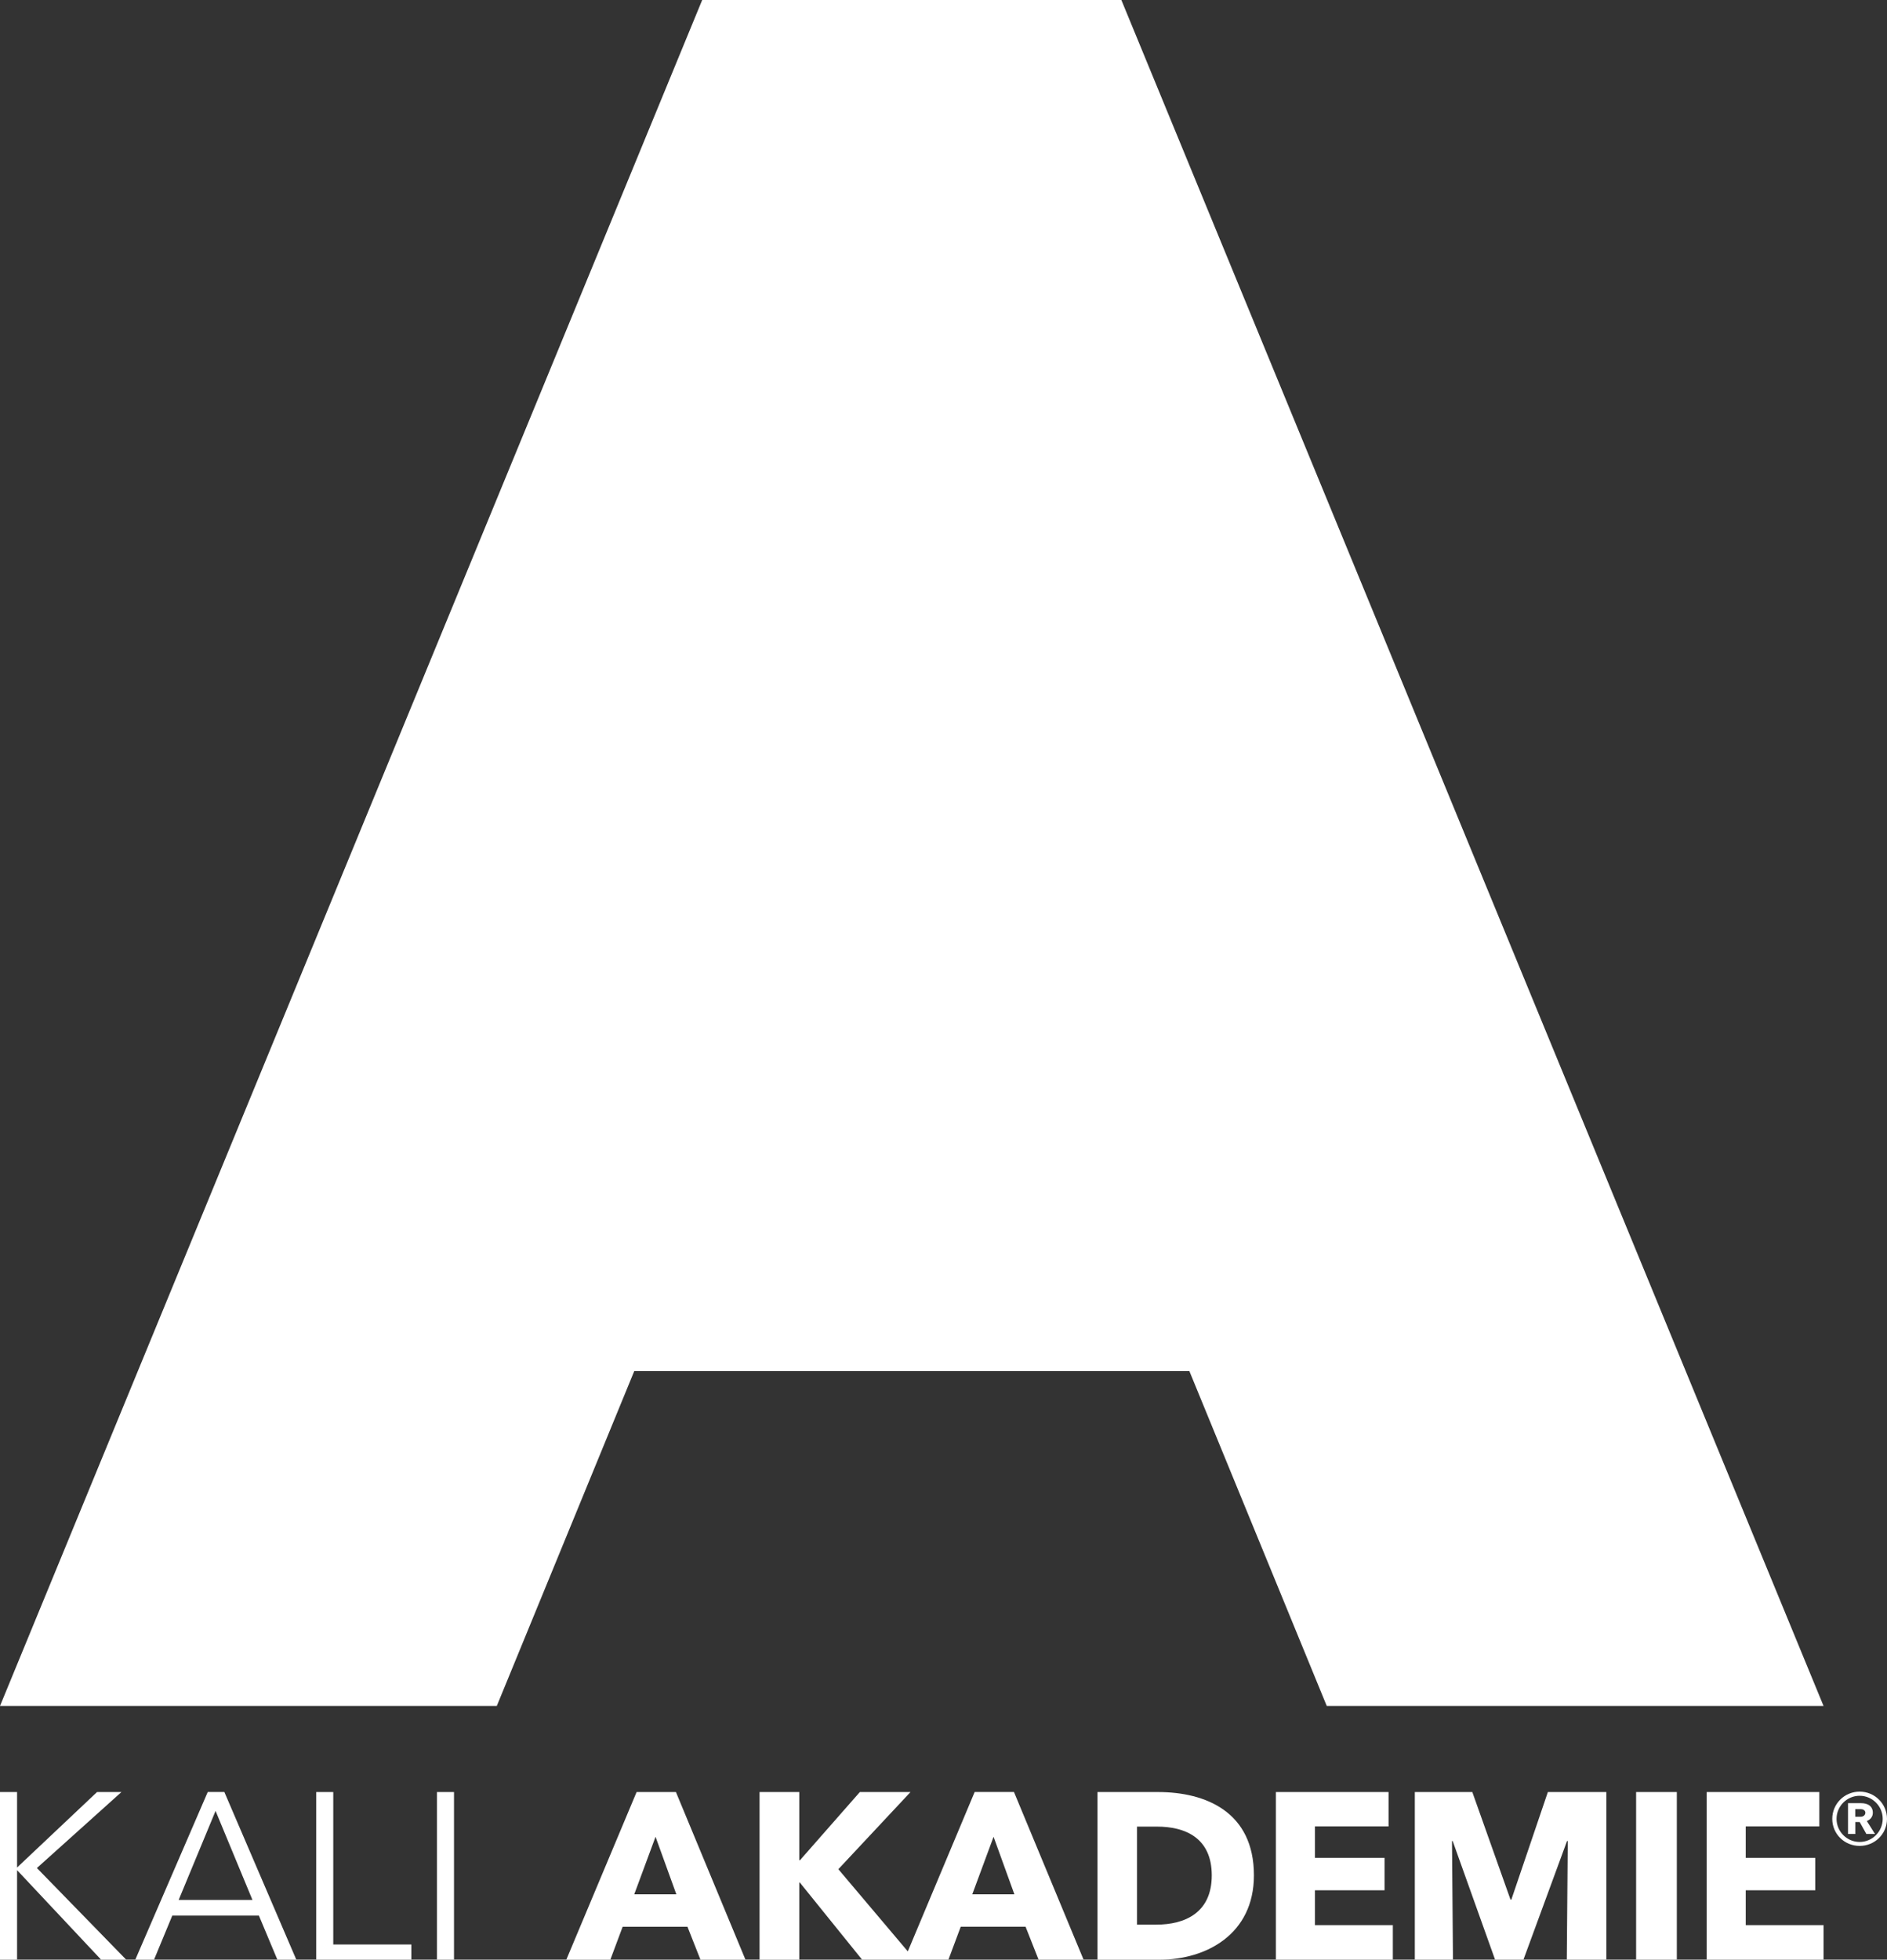 <?xml version="1.0" encoding="utf-8"?>
<!-- Generator: Adobe Illustrator 27.2.0, SVG Export Plug-In . SVG Version: 6.00 Build 0)  -->
<svg version="1.1" id="Ebene_1" xmlns="http://www.w3.org/2000/svg" xmlns:xlink="http://www.w3.org/1999/xlink" x="0px" y="0px"
	 viewBox="0 0 273.03 283.46" style="enable-background:new 0 0 273.03 283.46;" xml:space="preserve">
<rect x="0" y="0" width="273.03" height="283.46" fill="#333333" stroke="none"/>
<style type="text/css">
	.st0{fill:#FFFFFF;}
</style>
<g>
	<path class="st0" d="M269.07,259.16c-2.19,0-3.96,1.75-3.96,3.94c0,2.19,1.77,3.91,3.96,3.91c2.19,0,3.96-1.72,3.96-3.91
		C273.03,260.92,271.26,259.16,269.07,259.16z M269.07,266.44c-1.84,0-3.34-1.51-3.34-3.34c0-1.84,1.5-3.34,3.34-3.34
		c1.84,0,3.34,1.5,3.34,3.34C272.4,264.93,270.91,266.44,269.07,266.44z"/>
	<path class="st0" d="M42.87,283.46l-10.41-24.25h-2.4l-10.48,24.25h2.71l2.64-6.37h12.53l2.67,6.37H42.87z M25.85,274.83
		l5.34-12.88l5.34,12.88H25.85z"/>
	<path class="st0" d="M270.98,262.22c0-1.06-0.87-1.39-1.68-1.39h-1.91v4.45h1.06v-1.72h0.63l0.96,1.72h1.25l-1.18-1.87
		C270.6,263.23,270.98,262.81,270.98,262.22z M269.26,262.79h-0.82v-1.1h0.82c0.26,0,0.64,0.16,0.64,0.52
		C269.9,262.57,269.57,262.79,269.26,262.79z"/>
	<polygon class="st0" points="17.57,259.22 14.04,259.22 2.5,270.11 2.47,270.11 2.47,259.22 0,259.22 0,283.46 2.47,283.46 
		2.47,270.55 2.5,270.55 14.62,283.46 18.25,283.46 5.34,270.21 	"/>
	<polygon class="st0" points="252.59,273.43 262.65,273.43 262.65,268.74 252.59,268.74 252.59,264.19 263.24,264.19 263.24,259.22 
		246.94,259.22 246.94,283.46 263.85,283.46 263.85,278.47 252.59,278.47 	"/>
	<polygon class="st0" points="48.22,259.22 45.75,259.22 45.75,283.46 59.52,283.46 59.52,281.27 48.22,281.27 	"/>
	<rect x="236.73" y="259.22" class="st0" width="5.89" height="24.25"/>
	<polygon class="st0" points="190.26,273.43 200.33,273.43 200.33,268.74 190.26,268.74 190.26,264.19 200.91,264.19 200.91,259.22 
		184.61,259.22 184.61,283.46 201.53,283.46 201.53,278.47 190.26,278.47 	"/>
	<path class="st0" d="M181.43,271.27c0-9.18-6.99-12.05-13.87-12.05h-8.77v24.25h9.04C174.51,283.46,181.43,279.8,181.43,271.27z
		 M167.28,278.4h-2.77v-14.18h2.91c4.04,0,7.91,1.61,7.91,7.05C175.33,276.68,171.46,278.4,167.28,278.4z"/>
	<path class="st0" d="M97.8,259.22h-5.69l-10.17,24.25h6.37l1.78-4.76h9.38l1.88,4.76h6.51L97.8,259.22z M91.77,274.01l3.08-8.32
		l3.01,8.32H91.77z"/>
	<rect x="63.22" y="259.22" class="st0" width="2.47" height="24.25"/>
	<polygon class="st0" points="232.42,283.46 232.42,259.22 223.96,259.22 218.68,274.77 218.55,274.77 213.03,259.22 204.71,259.22 
		204.71,283.46 210.23,283.46 210.09,266.31 210.19,266.31 216.32,283.46 220.43,283.46 226.73,266.31 226.84,266.31 226.7,283.46 	
		"/>
	<path class="st0" d="M141.02,259.22l-9.67,23.05l-10.05-11.89l10.44-11.16h-7.33l-8.66,9.86h-0.1v-9.86h-5.75v24.25h5.75V272.3
		h0.07l9.01,11.16h6.13h1.51h4.86l1.78-4.76h9.38l1.88,4.76h6.51l-10.07-24.25H141.02z M140.68,274.01l3.08-8.32l3.01,8.32H140.68z"
		/>
	<polygon class="st0" points="101.6,0 0,246.77 71.88,246.77 91.77,198.33 172.09,198.33 191.97,246.77 263.85,246.77 162.25,0 	"/>
</g>
</svg>
